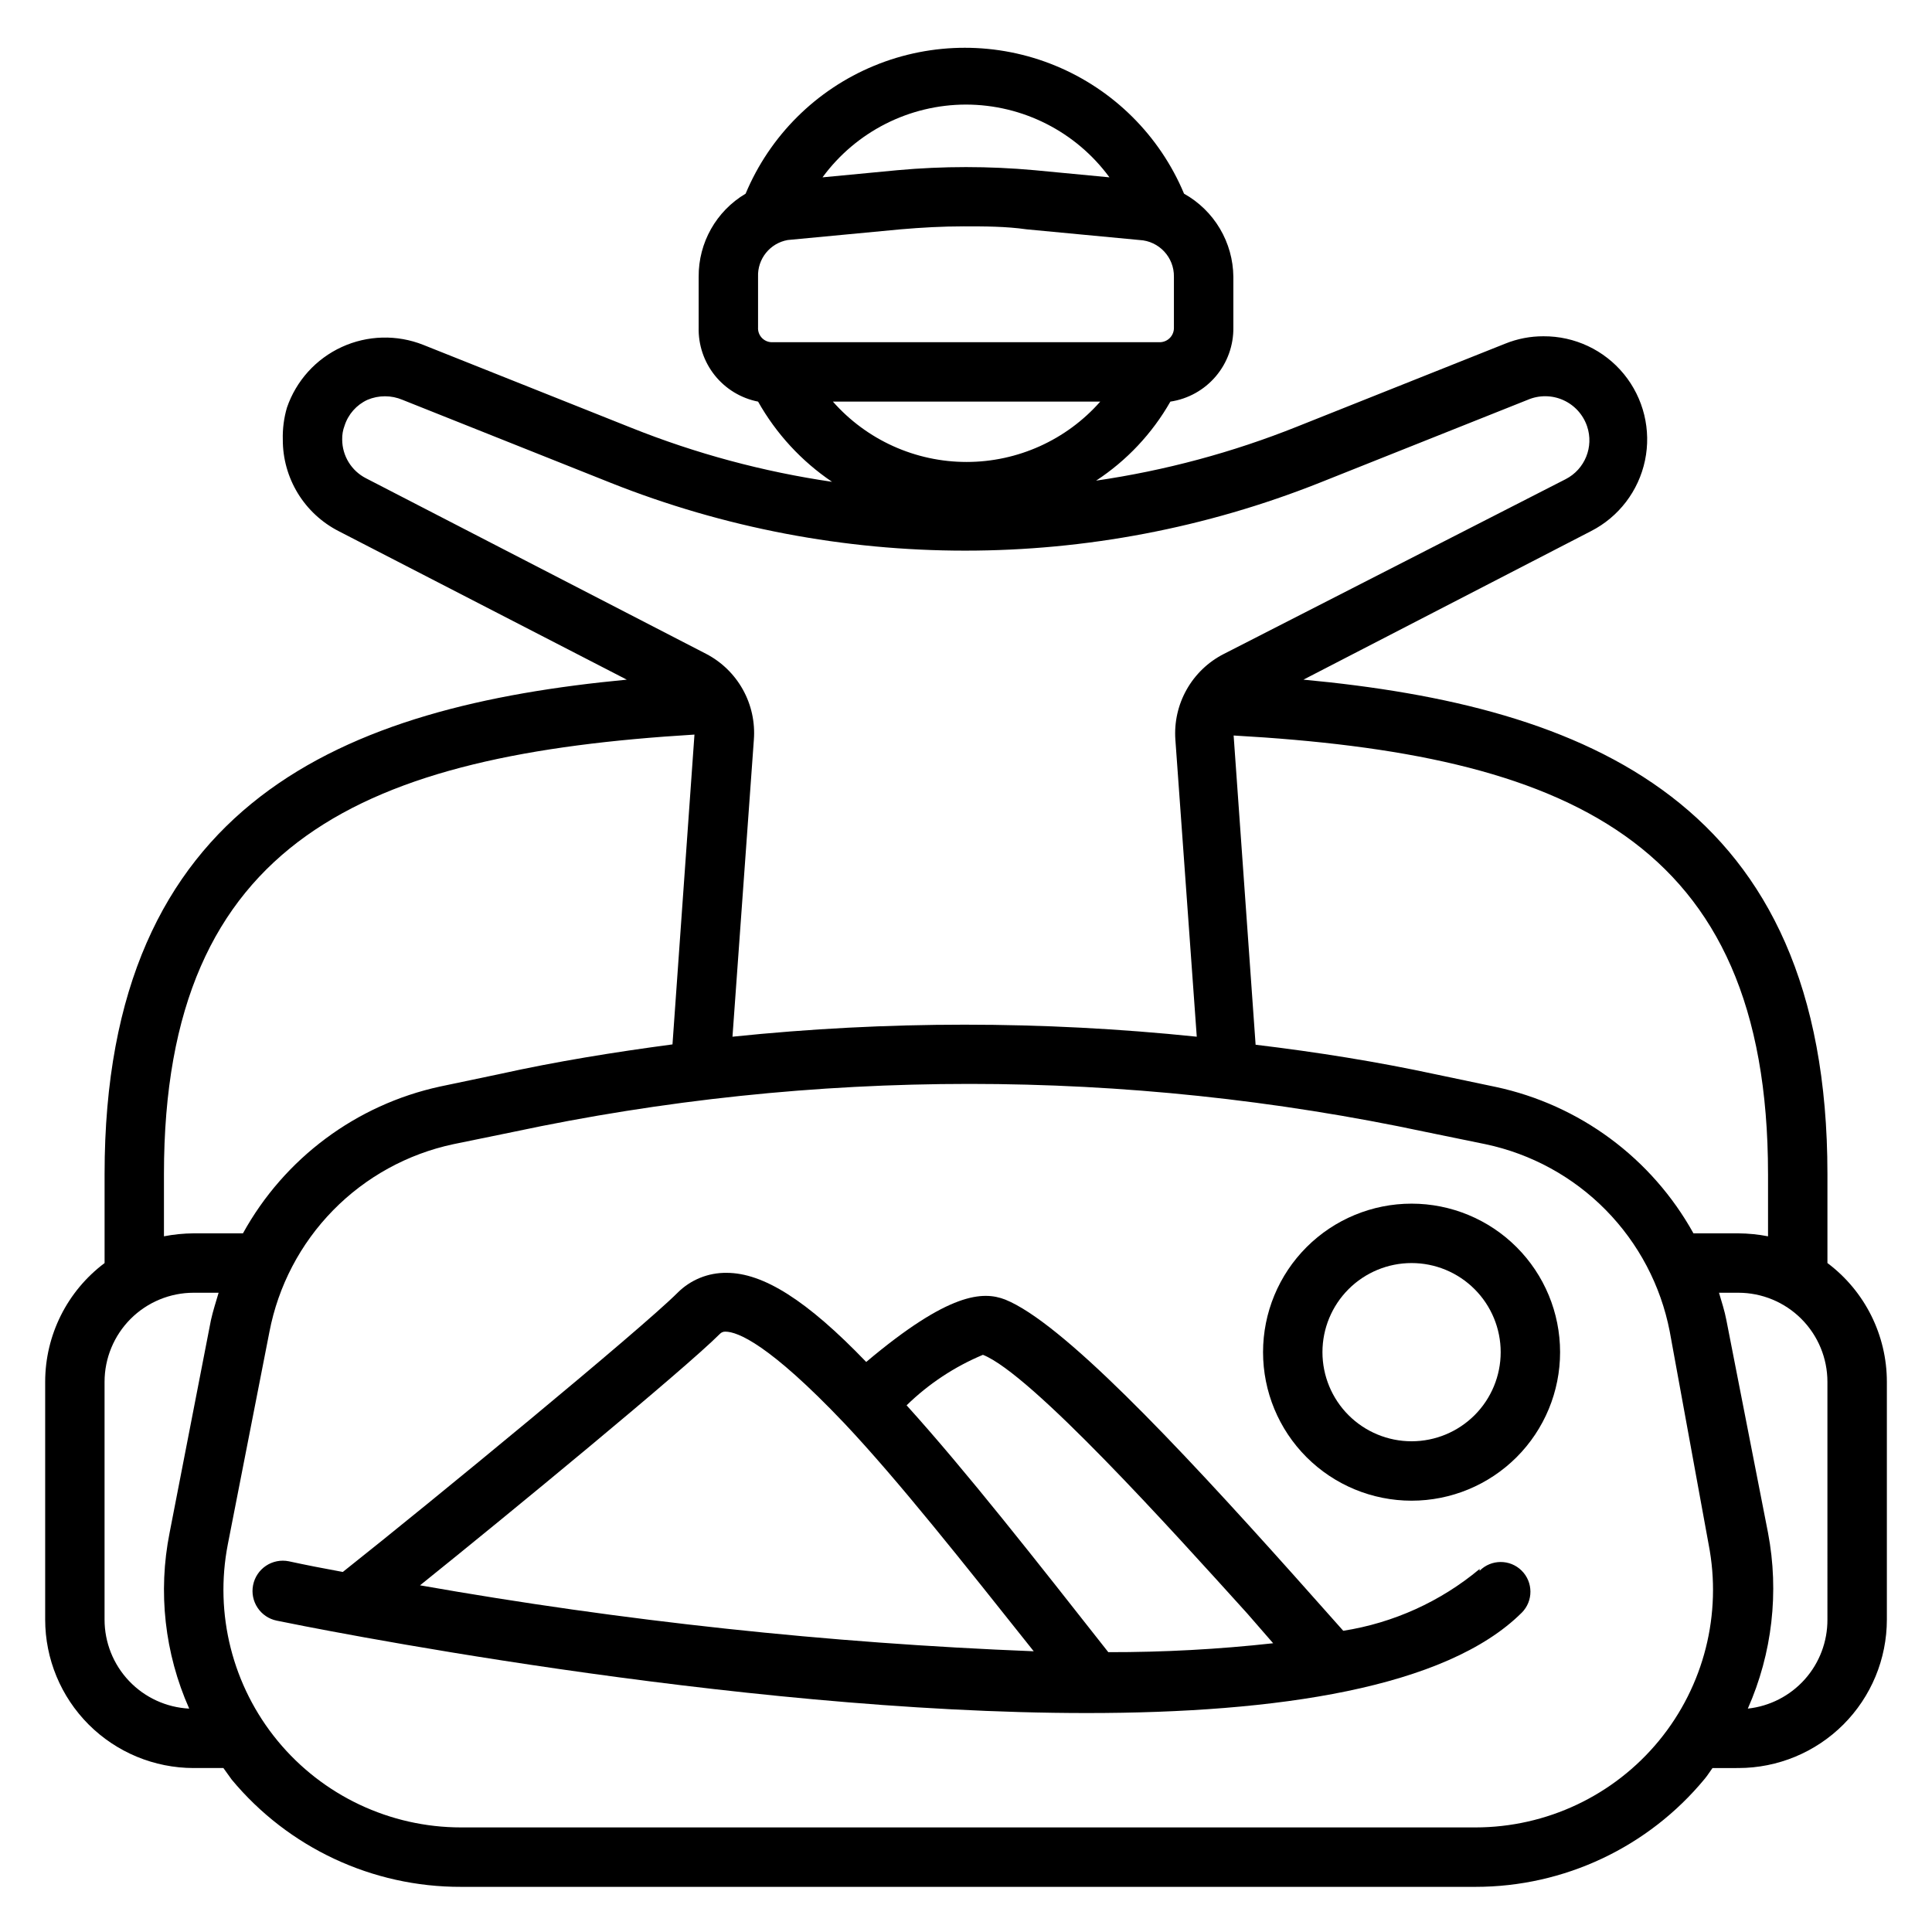 <?xml version="1.0" encoding="UTF-8"?>
<!-- Uploaded to: ICON Repo, www.svgrepo.com, Generator: ICON Repo Mixer Tools -->
<svg fill="#000000" width="800px" height="800px" version="1.1" viewBox="144 144 512 512" xmlns="http://www.w3.org/2000/svg">
 <g>
  <path d="m628.29 478.72v-23.617c0-99.031-64.078-123.98-138.86-130.99l76.203-39.359-0.004 0.004c7.356-3.758 12.613-10.641 14.309-18.723 1.695-8.082-0.359-16.496-5.582-22.891-5.227-6.391-13.062-10.078-21.32-10.027-3.481-0.012-6.93 0.656-10.156 1.965l-55.105 21.965h0.004c-17.141 6.859-35.027 11.668-53.297 14.328 8.129-5.324 14.871-12.5 19.68-20.941 4.695-0.703 8.973-3.086 12.043-6.707 3.066-3.617 4.719-8.227 4.648-12.973v-13.383c-0.039-4.5-1.27-8.91-3.566-12.781-2.293-3.871-5.574-7.066-9.504-9.262-6.426-15.359-18.672-27.547-34.062-33.902-15.391-6.352-32.672-6.352-48.062 0-15.391 6.356-27.637 18.543-34.062 33.902-7.781 4.606-12.52 13.004-12.441 22.043v13.383c-0.121 4.613 1.391 9.117 4.273 12.723 2.883 3.602 6.945 6.066 11.473 6.957 4.797 8.508 11.508 15.785 19.602 21.254-18.238-2.668-36.102-7.477-53.215-14.324l-55.105-21.965c-6.981-2.773-14.797-2.57-21.621 0.566-6.828 3.141-12.07 8.938-14.512 16.043-0.809 2.758-1.18 5.629-1.102 8.504-0.012 5.012 1.367 9.93 3.977 14.211 2.613 4.277 6.359 7.75 10.824 10.035l76.359 39.359c-74.551 7.082-138.39 31.961-138.39 130.99v23.617c-9.914 7.434-15.746 19.098-15.746 31.488v62.977c0 10.438 4.148 20.449 11.527 27.832 7.383 7.379 17.395 11.527 27.832 11.527h7.875l2.203 3.07c15.004 18.062 37.289 28.484 60.773 28.418h268.83c23.52 0.008 45.812-10.504 60.773-28.652 0.789-0.945 1.34-1.891 2.047-2.832l6.848-0.004c10.438 0 20.449-4.148 27.832-11.527 7.379-7.383 11.527-17.395 11.527-27.832v-62.977c0-12.391-5.832-24.055-15.742-31.488zm-15.742-23.617v16.531h-0.004c-2.594-0.504-5.231-0.766-7.871-0.785h-11.887c-11.043-19.91-30.164-34.062-52.43-38.809l-15.742-3.305c-15.742-3.387-31.488-5.902-47.863-7.871l-5.824-81.949c87.695 4.957 141.62 27.156 141.62 116.19zm-212.55-283.39c15.02 0.016 29.133 7.176 38.02 19.285l-19.836-1.891c-12.098-1.102-24.273-1.102-36.371 0l-19.836 1.891c8.887-12.109 23.004-19.27 38.023-19.285zm-51.562 62.977c-0.996-0.043-1.934-0.48-2.602-1.223-0.668-0.742-1.008-1.719-0.941-2.715v-13.383c-0.191-4.766 3.176-8.938 7.871-9.762l29.914-2.832c5.512-0.473 11.098-0.789 16.688-0.789 5.59 0 11.18 0 16.688 0.789l29.914 2.832h0.004c5.18 0.254 9.223 4.578 9.129 9.762v13.383c0.043 1.004-0.312 1.98-0.992 2.719s-1.625 1.176-2.629 1.219zm16.297 15.742h70.848-0.004c-8.965 10.168-21.867 15.992-35.422 15.992s-26.457-5.824-35.426-15.992zm-123.75 20.309c-3.844-1.969-6.273-5.914-6.297-10.23-0.035-1.266 0.176-2.523 0.629-3.703 0.969-3.031 3.168-5.516 6.062-6.848 2.965-1.258 6.32-1.258 9.289 0l55.105 21.965h-0.004c60.363 24.004 127.62 24.004 187.98 0l55.105-21.965c3.004-1.293 6.414-1.273 9.402 0.059 2.992 1.332 5.289 3.848 6.34 6.949 1.844 5.43-0.566 11.391-5.668 14.012l-90.684 46.367c-4.113 2.113-7.512 5.391-9.781 9.422-2.266 4.027-3.301 8.637-2.973 13.25l5.668 78.719c-40.902-4.25-82.137-4.25-123.04 0l5.668-78.719c0.348-4.617-0.664-9.238-2.918-13.281-2.254-4.047-5.648-7.34-9.758-9.473zm-41.094 223.17-10.941 56.285c-3.129 15.699-1.312 31.98 5.195 46.605-6.055-0.305-11.766-2.926-15.941-7.324-4.176-4.394-6.5-10.23-6.492-16.293v-62.977c0-6.262 2.488-12.27 6.914-16.699 4.43-4.43 10.438-6.918 16.699-6.918h6.613c-0.707 2.441-1.496 4.805-2.047 7.32zm-4.566-23.062c-2.641 0.02-5.277 0.281-7.871 0.785v-16.531c0-88.953 53.688-111.15 140.59-116.43l-5.824 82.105c-15.352 2.047-30.621 4.488-45.895 7.871l-15.742 3.305c-22.191 4.828-41.219 19.004-52.191 38.891zm388.33 134.45c-11.961 14.555-29.809 22.984-48.648 22.988h-268.83c-18.812-0.008-36.633-8.422-48.594-22.938-11.957-14.52-16.801-33.621-13.203-52.086l11.02-56.285c2.332-12.164 8.195-23.371 16.863-32.223 8.668-8.848 19.75-14.945 31.867-17.527l15.742-3.227c79.793-17.004 162.27-17.004 242.07 0l15.742 3.227c12.109 2.559 23.195 8.625 31.875 17.445 8.68 8.82 14.57 20 16.934 32.148l10.312 56.441c3.598 18.438-1.223 37.52-13.148 52.035zm44.637-32.117c0.031 5.852-2.109 11.504-6.004 15.867-3.898 4.363-9.277 7.125-15.094 7.75 6.477-14.629 8.344-30.887 5.352-46.605l-11.02-56.285c-0.473-2.519-1.258-4.879-1.969-7.32h5.117c6.262 0 12.27 2.488 16.699 6.918 4.43 4.43 6.918 10.438 6.918 16.699z"/>
  <path d="m536.11 559.8c-10.336 8.633-22.828 14.289-36.133 16.375l-13.383-15.035c-31.488-35.191-61.242-66.68-76.199-72.738-5.902-2.281-14.879-1.969-36.84 16.531-15.742-16.375-27.316-23.617-37-23.617-4.863-0.066-9.551 1.836-12.988 5.273-9.605 9.605-64.867 55.105-88.719 73.996-5.195-0.945-9.996-1.891-14.328-2.832-2.086-0.418-4.254 0.012-6.027 1.191-1.77 1.184-3 3.019-3.418 5.106-0.871 4.348 1.949 8.578 6.297 9.445 7.242 1.496 120.6 24.48 214.67 24.48 50.301 0 95.172-6.613 115.25-26.609v0.004c3.062-3.086 3.047-8.074-0.039-11.137-3.09-3.066-8.074-3.047-11.141 0.039zm-280.8 4.328c23.617-18.973 69.98-57.152 79.43-66.598 0.379-0.422 0.93-0.652 1.496-0.629 3.227 0 11.57 3.305 31.488 24.246 14.328 15.191 31.488 36.918 50.223 60.457-54.543-2.16-108.88-8-162.63-17.477zm182.4 17.715c-19.211-24.406-37.707-48.02-53.453-65.418 5.84-5.699 12.703-10.238 20.23-13.383 12.754 5.039 49.988 46.367 70.062 68.566l6.848 7.871c-14.508 1.602-29.094 2.387-43.688 2.363z"/>
  <path d="m518.08 462.98c-10.438 0-20.449 4.144-27.832 11.527-7.379 7.379-11.527 17.391-11.527 27.832 0 10.438 4.148 20.449 11.527 27.832 7.383 7.379 17.395 11.527 27.832 11.527 10.441 0 20.449-4.148 27.832-11.527 7.383-7.383 11.527-17.395 11.527-27.832 0-10.441-4.144-20.453-11.527-27.832-7.383-7.383-17.391-11.527-27.832-11.527zm0 62.977v-0.004c-6.262 0-12.27-2.488-16.699-6.914-4.43-4.43-6.918-10.438-6.918-16.699 0-6.266 2.488-12.27 6.918-16.699 4.43-4.43 10.438-6.918 16.699-6.918 6.266 0 12.27 2.488 16.699 6.918 4.43 4.43 6.918 10.434 6.918 16.699 0 6.262-2.488 12.27-6.918 16.699-4.43 4.426-10.434 6.914-16.699 6.914z"/>
 </g>
</svg>
